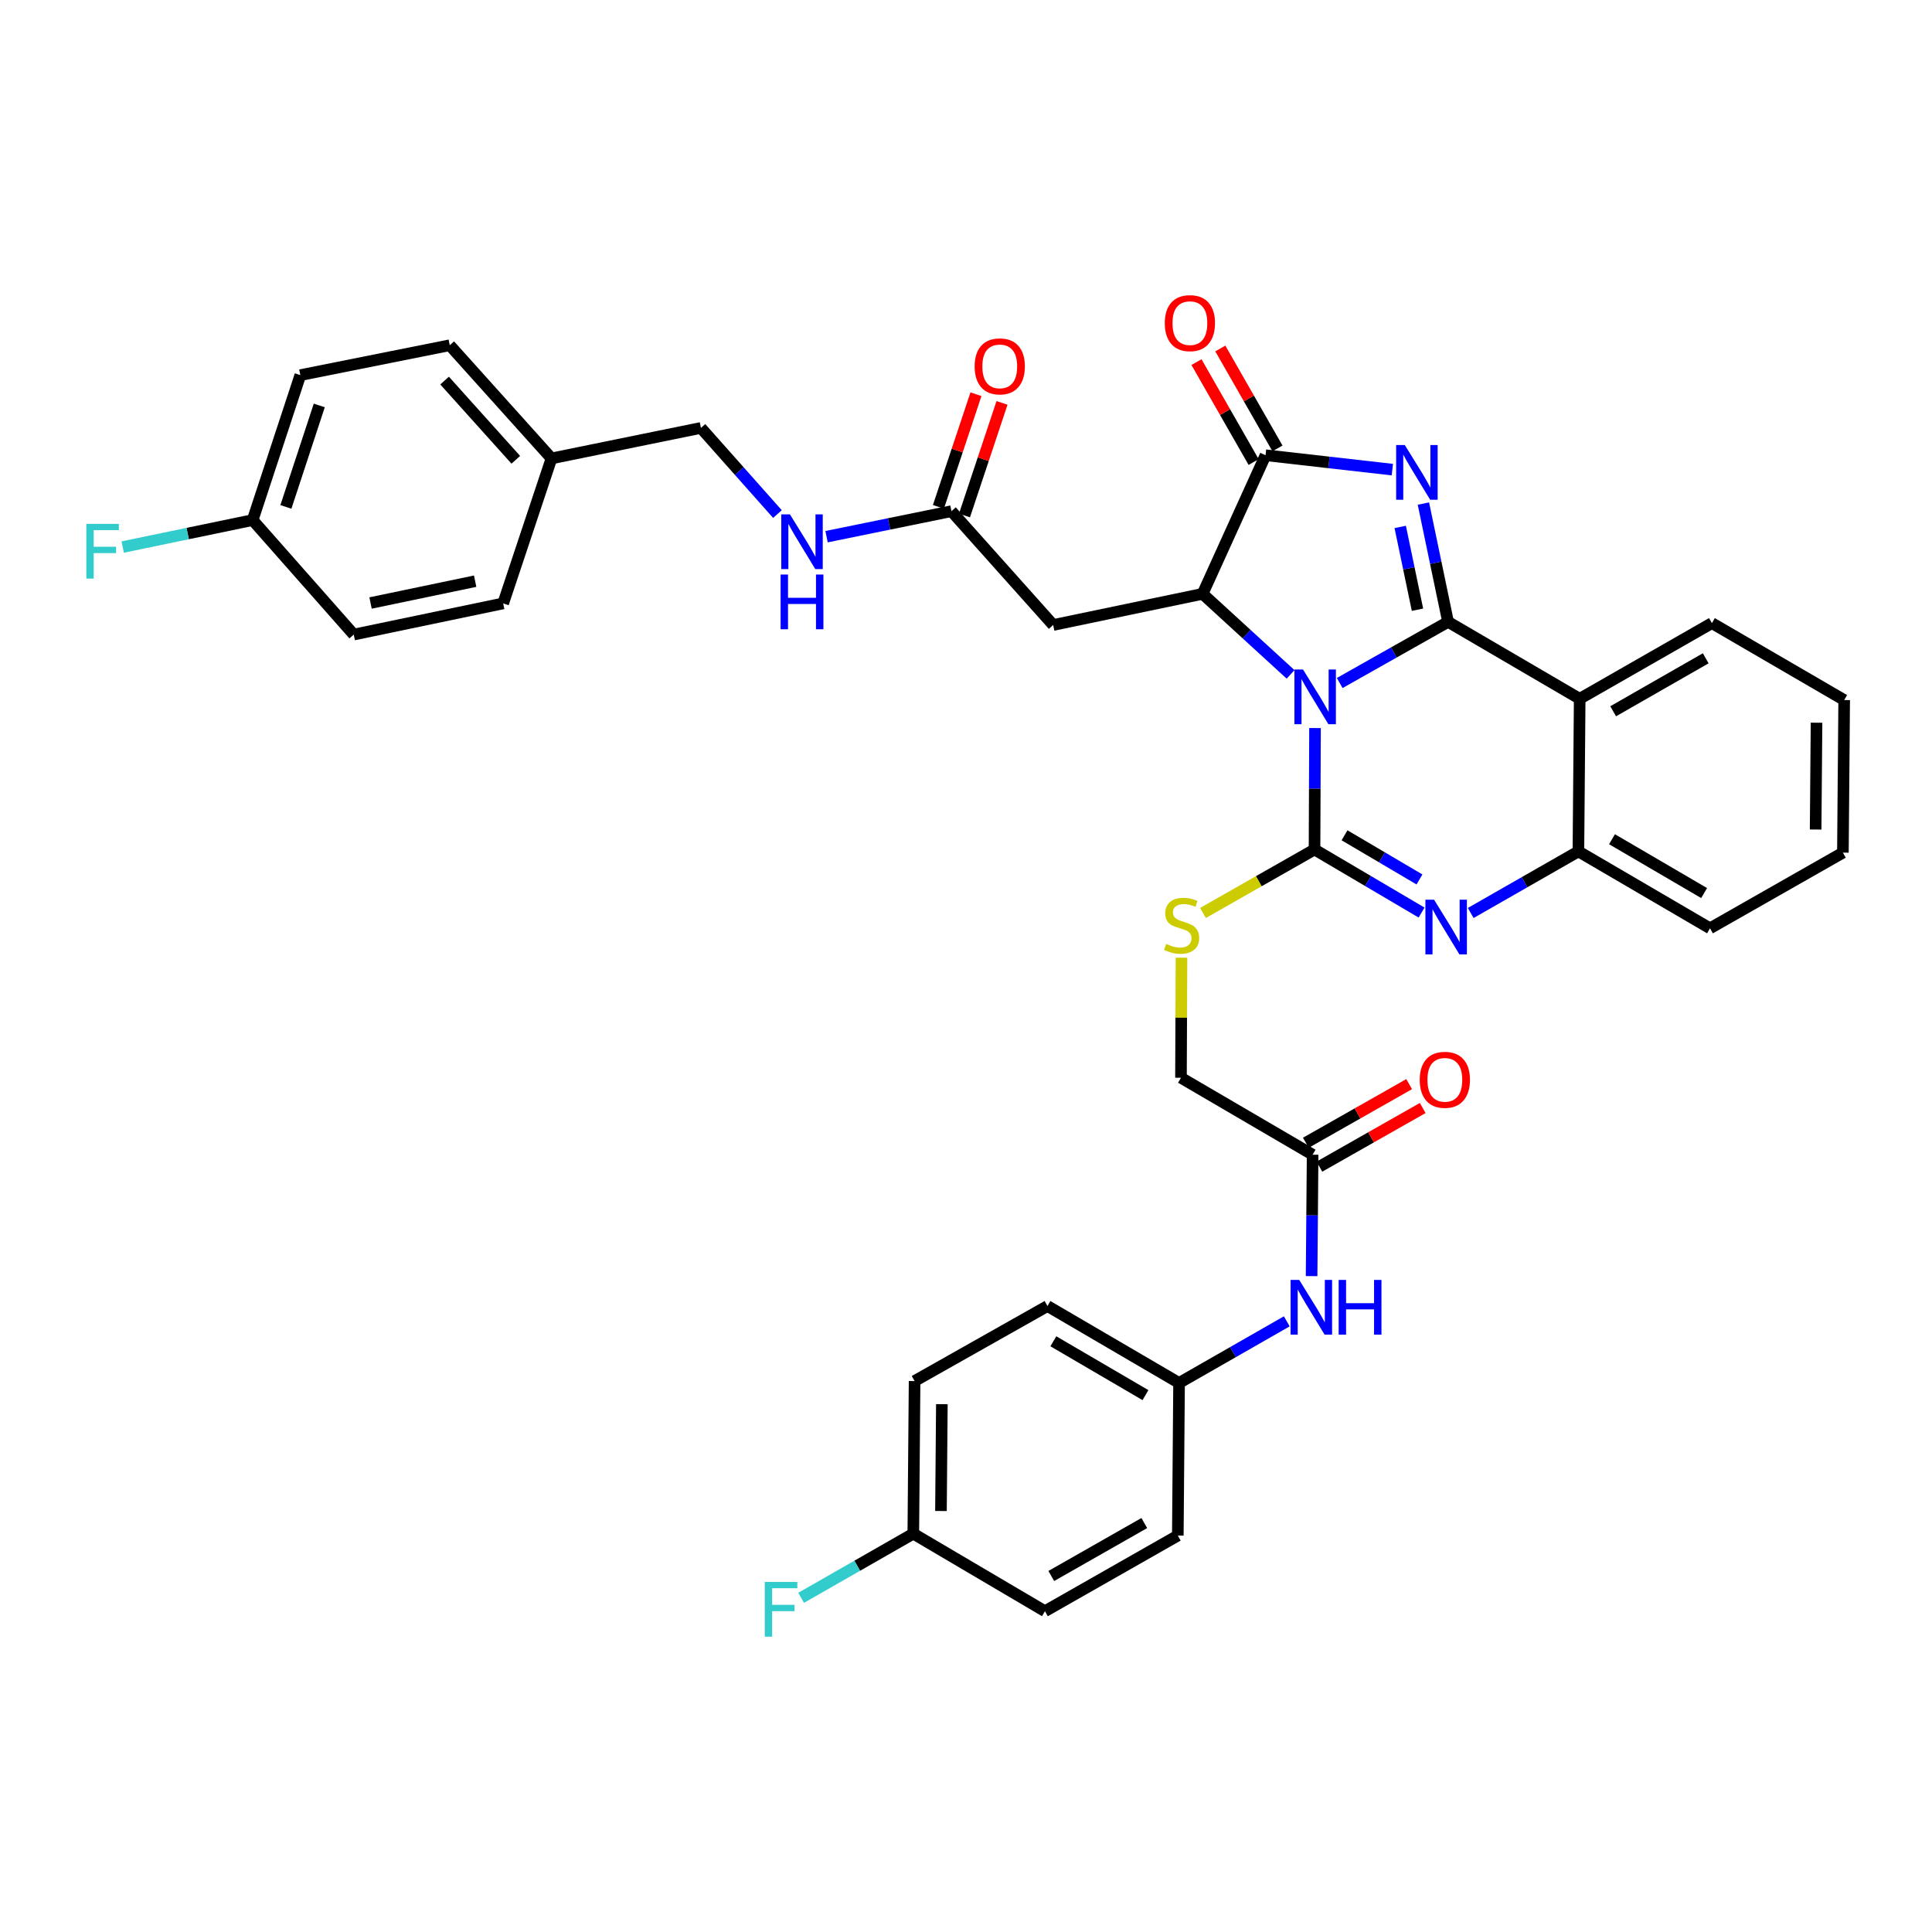 <?xml version='1.0' encoding='iso-8859-1'?>
<svg version='1.1' baseProfile='full'
              xmlns='http://www.w3.org/2000/svg'
                      xmlns:rdkit='http://www.rdkit.org/xml'
                      xmlns:xlink='http://www.w3.org/1999/xlink'
                  xml:space='preserve'
width='1000px' height='1000px' viewBox='0 0 1000 1000'>
<!-- END OF HEADER -->
<rect style='opacity:1.0;fill:#FFFFFF;stroke:none' width='1000' height='1000' x='0' y='0'> </rect>
<path class='bond-0' d='M 693.435,353.527 L 721.475,337.7' style='fill:none;fill-rule:evenodd;stroke:#0000FF;stroke-width:6px;stroke-linecap:butt;stroke-linejoin:miter;stroke-opacity:1' />
<path class='bond-0' d='M 721.475,337.7 L 749.514,321.873' style='fill:none;fill-rule:evenodd;stroke:#000000;stroke-width:6px;stroke-linecap:butt;stroke-linejoin:miter;stroke-opacity:1' />
<path class='bond-1' d='M 680.654,376.839 L 680.525,408.266' style='fill:none;fill-rule:evenodd;stroke:#0000FF;stroke-width:6px;stroke-linecap:butt;stroke-linejoin:miter;stroke-opacity:1' />
<path class='bond-1' d='M 680.525,408.266 L 680.396,439.693' style='fill:none;fill-rule:evenodd;stroke:#000000;stroke-width:6px;stroke-linecap:butt;stroke-linejoin:miter;stroke-opacity:1' />
<path class='bond-3' d='M 668.006,349.063 L 645.237,328.218' style='fill:none;fill-rule:evenodd;stroke:#0000FF;stroke-width:6px;stroke-linecap:butt;stroke-linejoin:miter;stroke-opacity:1' />
<path class='bond-3' d='M 645.237,328.218 L 622.469,307.373' style='fill:none;fill-rule:evenodd;stroke:#000000;stroke-width:6px;stroke-linecap:butt;stroke-linejoin:miter;stroke-opacity:1' />
<path class='bond-2' d='M 749.514,321.873 L 743.133,291.263' style='fill:none;fill-rule:evenodd;stroke:#000000;stroke-width:6px;stroke-linecap:butt;stroke-linejoin:miter;stroke-opacity:1' />
<path class='bond-2' d='M 743.133,291.263 L 736.751,260.653' style='fill:none;fill-rule:evenodd;stroke:#0000FF;stroke-width:6px;stroke-linecap:butt;stroke-linejoin:miter;stroke-opacity:1' />
<path class='bond-2' d='M 733.684,315.591 L 729.217,294.164' style='fill:none;fill-rule:evenodd;stroke:#000000;stroke-width:6px;stroke-linecap:butt;stroke-linejoin:miter;stroke-opacity:1' />
<path class='bond-2' d='M 729.217,294.164 L 724.75,272.737' style='fill:none;fill-rule:evenodd;stroke:#0000FF;stroke-width:6px;stroke-linecap:butt;stroke-linejoin:miter;stroke-opacity:1' />
<path class='bond-6' d='M 749.514,321.873 L 817.645,361.691' style='fill:none;fill-rule:evenodd;stroke:#000000;stroke-width:6px;stroke-linecap:butt;stroke-linejoin:miter;stroke-opacity:1' />
<path class='bond-4' d='M 680.396,439.693 L 708.103,456.018' style='fill:none;fill-rule:evenodd;stroke:#000000;stroke-width:6px;stroke-linecap:butt;stroke-linejoin:miter;stroke-opacity:1' />
<path class='bond-4' d='M 708.103,456.018 L 735.81,472.343' style='fill:none;fill-rule:evenodd;stroke:#0000FF;stroke-width:6px;stroke-linecap:butt;stroke-linejoin:miter;stroke-opacity:1' />
<path class='bond-4' d='M 695.925,432.343 L 715.319,443.771' style='fill:none;fill-rule:evenodd;stroke:#000000;stroke-width:6px;stroke-linecap:butt;stroke-linejoin:miter;stroke-opacity:1' />
<path class='bond-4' d='M 715.319,443.771 L 734.714,455.198' style='fill:none;fill-rule:evenodd;stroke:#0000FF;stroke-width:6px;stroke-linecap:butt;stroke-linejoin:miter;stroke-opacity:1' />
<path class='bond-9' d='M 680.396,439.693 L 651.529,456.124' style='fill:none;fill-rule:evenodd;stroke:#000000;stroke-width:6px;stroke-linecap:butt;stroke-linejoin:miter;stroke-opacity:1' />
<path class='bond-9' d='M 651.529,456.124 L 622.661,472.554' style='fill:none;fill-rule:evenodd;stroke:#CCCC00;stroke-width:6px;stroke-linecap:butt;stroke-linejoin:miter;stroke-opacity:1' />
<path class='bond-37' d='M 720.677,243.075 L 687.861,239.35' style='fill:none;fill-rule:evenodd;stroke:#0000FF;stroke-width:6px;stroke-linecap:butt;stroke-linejoin:miter;stroke-opacity:1' />
<path class='bond-37' d='M 687.861,239.35 L 655.046,235.625' style='fill:none;fill-rule:evenodd;stroke:#000000;stroke-width:6px;stroke-linecap:butt;stroke-linejoin:miter;stroke-opacity:1' />
<path class='bond-5' d='M 622.469,307.373 L 655.046,235.625' style='fill:none;fill-rule:evenodd;stroke:#000000;stroke-width:6px;stroke-linecap:butt;stroke-linejoin:miter;stroke-opacity:1' />
<path class='bond-8' d='M 622.469,307.373 L 545.122,323.499' style='fill:none;fill-rule:evenodd;stroke:#000000;stroke-width:6px;stroke-linecap:butt;stroke-linejoin:miter;stroke-opacity:1' />
<path class='bond-7' d='M 761.238,472.565 L 789.11,456.623' style='fill:none;fill-rule:evenodd;stroke:#0000FF;stroke-width:6px;stroke-linecap:butt;stroke-linejoin:miter;stroke-opacity:1' />
<path class='bond-7' d='M 789.11,456.623 L 816.981,440.681' style='fill:none;fill-rule:evenodd;stroke:#000000;stroke-width:6px;stroke-linecap:butt;stroke-linejoin:miter;stroke-opacity:1' />
<path class='bond-12' d='M 661.215,232.097 L 646.423,206.235' style='fill:none;fill-rule:evenodd;stroke:#000000;stroke-width:6px;stroke-linecap:butt;stroke-linejoin:miter;stroke-opacity:1' />
<path class='bond-12' d='M 646.423,206.235 L 631.631,180.374' style='fill:none;fill-rule:evenodd;stroke:#FF0000;stroke-width:6px;stroke-linecap:butt;stroke-linejoin:miter;stroke-opacity:1' />
<path class='bond-12' d='M 648.876,239.154 L 634.084,213.293' style='fill:none;fill-rule:evenodd;stroke:#000000;stroke-width:6px;stroke-linecap:butt;stroke-linejoin:miter;stroke-opacity:1' />
<path class='bond-12' d='M 634.084,213.293 L 619.291,187.432' style='fill:none;fill-rule:evenodd;stroke:#FF0000;stroke-width:6px;stroke-linecap:butt;stroke-linejoin:miter;stroke-opacity:1' />
<path class='bond-22' d='M 817.645,361.691 L 886.083,322.52' style='fill:none;fill-rule:evenodd;stroke:#000000;stroke-width:6px;stroke-linecap:butt;stroke-linejoin:miter;stroke-opacity:1' />
<path class='bond-22' d='M 834.972,368.153 L 882.879,340.733' style='fill:none;fill-rule:evenodd;stroke:#000000;stroke-width:6px;stroke-linecap:butt;stroke-linejoin:miter;stroke-opacity:1' />
<path class='bond-38' d='M 817.645,361.691 L 816.981,440.681' style='fill:none;fill-rule:evenodd;stroke:#000000;stroke-width:6px;stroke-linecap:butt;stroke-linejoin:miter;stroke-opacity:1' />
<path class='bond-34' d='M 816.981,440.681 L 885.096,480.491' style='fill:none;fill-rule:evenodd;stroke:#000000;stroke-width:6px;stroke-linecap:butt;stroke-linejoin:miter;stroke-opacity:1' />
<path class='bond-34' d='M 834.371,434.379 L 882.052,462.247' style='fill:none;fill-rule:evenodd;stroke:#000000;stroke-width:6px;stroke-linecap:butt;stroke-linejoin:miter;stroke-opacity:1' />
<path class='bond-10' d='M 545.122,323.499 L 492.471,264.585' style='fill:none;fill-rule:evenodd;stroke:#000000;stroke-width:6px;stroke-linecap:butt;stroke-linejoin:miter;stroke-opacity:1' />
<path class='bond-17' d='M 611.532,495.703 L 611.401,526.771' style='fill:none;fill-rule:evenodd;stroke:#CCCC00;stroke-width:6px;stroke-linecap:butt;stroke-linejoin:miter;stroke-opacity:1' />
<path class='bond-17' d='M 611.401,526.771 L 611.271,557.838' style='fill:none;fill-rule:evenodd;stroke:#000000;stroke-width:6px;stroke-linecap:butt;stroke-linejoin:miter;stroke-opacity:1' />
<path class='bond-14' d='M 492.471,264.585 L 460.15,271.188' style='fill:none;fill-rule:evenodd;stroke:#000000;stroke-width:6px;stroke-linecap:butt;stroke-linejoin:miter;stroke-opacity:1' />
<path class='bond-14' d='M 460.15,271.188 L 427.83,277.79' style='fill:none;fill-rule:evenodd;stroke:#0000FF;stroke-width:6px;stroke-linecap:butt;stroke-linejoin:miter;stroke-opacity:1' />
<path class='bond-15' d='M 499.214,266.832 L 508.927,237.684' style='fill:none;fill-rule:evenodd;stroke:#000000;stroke-width:6px;stroke-linecap:butt;stroke-linejoin:miter;stroke-opacity:1' />
<path class='bond-15' d='M 508.927,237.684 L 518.639,208.536' style='fill:none;fill-rule:evenodd;stroke:#FF0000;stroke-width:6px;stroke-linecap:butt;stroke-linejoin:miter;stroke-opacity:1' />
<path class='bond-15' d='M 485.727,262.338 L 495.44,233.19' style='fill:none;fill-rule:evenodd;stroke:#000000;stroke-width:6px;stroke-linecap:butt;stroke-linejoin:miter;stroke-opacity:1' />
<path class='bond-15' d='M 495.44,233.19 L 505.153,204.042' style='fill:none;fill-rule:evenodd;stroke:#FF0000;stroke-width:6px;stroke-linecap:butt;stroke-linejoin:miter;stroke-opacity:1' />
<path class='bond-11' d='M 679.409,597.672 L 611.271,557.838' style='fill:none;fill-rule:evenodd;stroke:#000000;stroke-width:6px;stroke-linecap:butt;stroke-linejoin:miter;stroke-opacity:1' />
<path class='bond-13' d='M 679.409,597.672 L 679.145,629.092' style='fill:none;fill-rule:evenodd;stroke:#000000;stroke-width:6px;stroke-linecap:butt;stroke-linejoin:miter;stroke-opacity:1' />
<path class='bond-13' d='M 679.145,629.092 L 678.881,660.512' style='fill:none;fill-rule:evenodd;stroke:#0000FF;stroke-width:6px;stroke-linecap:butt;stroke-linejoin:miter;stroke-opacity:1' />
<path class='bond-16' d='M 682.918,603.854 L 709.653,588.678' style='fill:none;fill-rule:evenodd;stroke:#000000;stroke-width:6px;stroke-linecap:butt;stroke-linejoin:miter;stroke-opacity:1' />
<path class='bond-16' d='M 709.653,588.678 L 736.389,573.502' style='fill:none;fill-rule:evenodd;stroke:#FF0000;stroke-width:6px;stroke-linecap:butt;stroke-linejoin:miter;stroke-opacity:1' />
<path class='bond-16' d='M 675.901,591.491 L 702.636,576.315' style='fill:none;fill-rule:evenodd;stroke:#000000;stroke-width:6px;stroke-linecap:butt;stroke-linejoin:miter;stroke-opacity:1' />
<path class='bond-16' d='M 702.636,576.315 L 729.372,561.14' style='fill:none;fill-rule:evenodd;stroke:#FF0000;stroke-width:6px;stroke-linecap:butt;stroke-linejoin:miter;stroke-opacity:1' />
<path class='bond-18' d='M 666.034,683.919 L 638.159,699.868' style='fill:none;fill-rule:evenodd;stroke:#0000FF;stroke-width:6px;stroke-linecap:butt;stroke-linejoin:miter;stroke-opacity:1' />
<path class='bond-18' d='M 638.159,699.868 L 610.283,715.817' style='fill:none;fill-rule:evenodd;stroke:#000000;stroke-width:6px;stroke-linecap:butt;stroke-linejoin:miter;stroke-opacity:1' />
<path class='bond-19' d='M 402.407,266.078 L 382.605,243.784' style='fill:none;fill-rule:evenodd;stroke:#0000FF;stroke-width:6px;stroke-linecap:butt;stroke-linejoin:miter;stroke-opacity:1' />
<path class='bond-19' d='M 382.605,243.784 L 362.804,221.489' style='fill:none;fill-rule:evenodd;stroke:#000000;stroke-width:6px;stroke-linecap:butt;stroke-linejoin:miter;stroke-opacity:1' />
<path class='bond-26' d='M 610.283,715.817 L 609.636,794.806' style='fill:none;fill-rule:evenodd;stroke:#000000;stroke-width:6px;stroke-linecap:butt;stroke-linejoin:miter;stroke-opacity:1' />
<path class='bond-27' d='M 610.283,715.817 L 542.169,675.998' style='fill:none;fill-rule:evenodd;stroke:#000000;stroke-width:6px;stroke-linecap:butt;stroke-linejoin:miter;stroke-opacity:1' />
<path class='bond-27' d='M 592.892,722.116 L 545.212,694.243' style='fill:none;fill-rule:evenodd;stroke:#000000;stroke-width:6px;stroke-linecap:butt;stroke-linejoin:miter;stroke-opacity:1' />
<path class='bond-23' d='M 362.804,221.489 L 285.449,237.276' style='fill:none;fill-rule:evenodd;stroke:#000000;stroke-width:6px;stroke-linecap:butt;stroke-linejoin:miter;stroke-opacity:1' />
<path class='bond-20' d='M 472.727,793.819 L 473.391,714.83' style='fill:none;fill-rule:evenodd;stroke:#000000;stroke-width:6px;stroke-linecap:butt;stroke-linejoin:miter;stroke-opacity:1' />
<path class='bond-20' d='M 487.041,782.09 L 487.506,726.798' style='fill:none;fill-rule:evenodd;stroke:#000000;stroke-width:6px;stroke-linecap:butt;stroke-linejoin:miter;stroke-opacity:1' />
<path class='bond-24' d='M 472.727,793.819 L 443.696,810.425' style='fill:none;fill-rule:evenodd;stroke:#000000;stroke-width:6px;stroke-linecap:butt;stroke-linejoin:miter;stroke-opacity:1' />
<path class='bond-24' d='M 443.696,810.425 L 414.664,827.03' style='fill:none;fill-rule:evenodd;stroke:#33CCCC;stroke-width:6px;stroke-linecap:butt;stroke-linejoin:miter;stroke-opacity:1' />
<path class='bond-40' d='M 472.727,793.819 L 540.858,833.961' style='fill:none;fill-rule:evenodd;stroke:#000000;stroke-width:6px;stroke-linecap:butt;stroke-linejoin:miter;stroke-opacity:1' />
<path class='bond-21' d='M 130.771,269.189 L 155.458,194.164' style='fill:none;fill-rule:evenodd;stroke:#000000;stroke-width:6px;stroke-linecap:butt;stroke-linejoin:miter;stroke-opacity:1' />
<path class='bond-21' d='M 147.977,262.379 L 165.258,209.861' style='fill:none;fill-rule:evenodd;stroke:#000000;stroke-width:6px;stroke-linecap:butt;stroke-linejoin:miter;stroke-opacity:1' />
<path class='bond-25' d='M 130.771,269.189 L 97.141,276.172' style='fill:none;fill-rule:evenodd;stroke:#000000;stroke-width:6px;stroke-linecap:butt;stroke-linejoin:miter;stroke-opacity:1' />
<path class='bond-25' d='M 97.141,276.172 L 63.511,283.156' style='fill:none;fill-rule:evenodd;stroke:#33CCCC;stroke-width:6px;stroke-linecap:butt;stroke-linejoin:miter;stroke-opacity:1' />
<path class='bond-41' d='M 130.771,269.189 L 183.099,328.451' style='fill:none;fill-rule:evenodd;stroke:#000000;stroke-width:6px;stroke-linecap:butt;stroke-linejoin:miter;stroke-opacity:1' />
<path class='bond-35' d='M 886.083,322.52 L 954.545,362.347' style='fill:none;fill-rule:evenodd;stroke:#000000;stroke-width:6px;stroke-linecap:butt;stroke-linejoin:miter;stroke-opacity:1' />
<path class='bond-32' d='M 285.449,237.276 L 260.438,312.317' style='fill:none;fill-rule:evenodd;stroke:#000000;stroke-width:6px;stroke-linecap:butt;stroke-linejoin:miter;stroke-opacity:1' />
<path class='bond-33' d='M 285.449,237.276 L 232.789,178.693' style='fill:none;fill-rule:evenodd;stroke:#000000;stroke-width:6px;stroke-linecap:butt;stroke-linejoin:miter;stroke-opacity:1' />
<path class='bond-33' d='M 266.978,237.992 L 230.116,196.984' style='fill:none;fill-rule:evenodd;stroke:#000000;stroke-width:6px;stroke-linecap:butt;stroke-linejoin:miter;stroke-opacity:1' />
<path class='bond-29' d='M 609.636,794.806 L 540.858,833.961' style='fill:none;fill-rule:evenodd;stroke:#000000;stroke-width:6px;stroke-linecap:butt;stroke-linejoin:miter;stroke-opacity:1' />
<path class='bond-29' d='M 592.286,788.326 L 544.142,815.735' style='fill:none;fill-rule:evenodd;stroke:#000000;stroke-width:6px;stroke-linecap:butt;stroke-linejoin:miter;stroke-opacity:1' />
<path class='bond-30' d='M 542.169,675.998 L 473.391,714.83' style='fill:none;fill-rule:evenodd;stroke:#000000;stroke-width:6px;stroke-linecap:butt;stroke-linejoin:miter;stroke-opacity:1' />
<path class='bond-28' d='M 183.099,328.451 L 260.438,312.317' style='fill:none;fill-rule:evenodd;stroke:#000000;stroke-width:6px;stroke-linecap:butt;stroke-linejoin:miter;stroke-opacity:1' />
<path class='bond-28' d='M 191.797,312.115 L 245.934,300.821' style='fill:none;fill-rule:evenodd;stroke:#000000;stroke-width:6px;stroke-linecap:butt;stroke-linejoin:miter;stroke-opacity:1' />
<path class='bond-31' d='M 155.458,194.164 L 232.789,178.693' style='fill:none;fill-rule:evenodd;stroke:#000000;stroke-width:6px;stroke-linecap:butt;stroke-linejoin:miter;stroke-opacity:1' />
<path class='bond-36' d='M 885.096,480.491 L 953.882,441.328' style='fill:none;fill-rule:evenodd;stroke:#000000;stroke-width:6px;stroke-linecap:butt;stroke-linejoin:miter;stroke-opacity:1' />
<path class='bond-39' d='M 954.545,362.347 L 953.882,441.328' style='fill:none;fill-rule:evenodd;stroke:#000000;stroke-width:6px;stroke-linecap:butt;stroke-linejoin:miter;stroke-opacity:1' />
<path class='bond-39' d='M 940.231,374.074 L 939.767,429.362' style='fill:none;fill-rule:evenodd;stroke:#000000;stroke-width:6px;stroke-linecap:butt;stroke-linejoin:miter;stroke-opacity:1' />
<path  class='atom-0' d='M 674.46 346.544
L 683.74 361.544
Q 684.66 363.024, 686.14 365.704
Q 687.62 368.384, 687.7 368.544
L 687.7 346.544
L 691.46 346.544
L 691.46 374.864
L 687.58 374.864
L 677.62 358.464
Q 676.46 356.544, 675.22 354.344
Q 674.02 352.144, 673.66 351.464
L 673.66 374.864
L 669.98 374.864
L 669.98 346.544
L 674.46 346.544
' fill='#0000FF'/>
<path  class='atom-3' d='M 727.128 230.358
L 736.408 245.358
Q 737.328 246.838, 738.808 249.518
Q 740.288 252.198, 740.368 252.358
L 740.368 230.358
L 744.128 230.358
L 744.128 258.678
L 740.248 258.678
L 730.288 242.278
Q 729.128 240.358, 727.888 238.158
Q 726.688 235.958, 726.328 235.278
L 726.328 258.678
L 722.648 258.678
L 722.648 230.358
L 727.128 230.358
' fill='#0000FF'/>
<path  class='atom-5' d='M 742.267 465.676
L 751.547 480.676
Q 752.467 482.156, 753.947 484.836
Q 755.427 487.516, 755.507 487.676
L 755.507 465.676
L 759.267 465.676
L 759.267 493.996
L 755.387 493.996
L 745.427 477.596
Q 744.267 475.676, 743.027 473.476
Q 741.827 471.276, 741.467 470.596
L 741.467 493.996
L 737.787 493.996
L 737.787 465.676
L 742.267 465.676
' fill='#0000FF'/>
<path  class='atom-10' d='M 603.602 488.569
Q 603.922 488.689, 605.242 489.249
Q 606.562 489.809, 608.002 490.169
Q 609.482 490.489, 610.922 490.489
Q 613.602 490.489, 615.162 489.209
Q 616.722 487.889, 616.722 485.609
Q 616.722 484.049, 615.922 483.089
Q 615.162 482.129, 613.962 481.609
Q 612.762 481.089, 610.762 480.489
Q 608.242 479.729, 606.722 479.009
Q 605.242 478.289, 604.162 476.769
Q 603.122 475.249, 603.122 472.689
Q 603.122 469.129, 605.522 466.929
Q 607.962 464.729, 612.762 464.729
Q 616.042 464.729, 619.762 466.289
L 618.842 469.369
Q 615.442 467.969, 612.882 467.969
Q 610.122 467.969, 608.602 469.129
Q 607.082 470.249, 607.122 472.209
Q 607.122 473.729, 607.882 474.649
Q 608.682 475.569, 609.802 476.089
Q 610.962 476.609, 612.882 477.209
Q 615.442 478.009, 616.962 478.809
Q 618.482 479.609, 619.562 481.249
Q 620.682 482.849, 620.682 485.609
Q 620.682 489.529, 618.042 491.649
Q 615.442 493.729, 611.082 493.729
Q 608.562 493.729, 606.642 493.169
Q 604.762 492.649, 602.522 491.729
L 603.602 488.569
' fill='#CCCC00'/>
<path  class='atom-13' d='M 602.891 167.251
Q 602.891 160.451, 606.251 156.651
Q 609.611 152.851, 615.891 152.851
Q 622.171 152.851, 625.531 156.651
Q 628.891 160.451, 628.891 167.251
Q 628.891 174.131, 625.491 178.051
Q 622.091 181.931, 615.891 181.931
Q 609.651 181.931, 606.251 178.051
Q 602.891 174.171, 602.891 167.251
M 615.891 178.731
Q 620.211 178.731, 622.531 175.851
Q 624.891 172.931, 624.891 167.251
Q 624.891 161.691, 622.531 158.891
Q 620.211 156.051, 615.891 156.051
Q 611.571 156.051, 609.211 158.851
Q 606.891 161.651, 606.891 167.251
Q 606.891 172.971, 609.211 175.851
Q 611.571 178.731, 615.891 178.731
' fill='#FF0000'/>
<path  class='atom-14' d='M 672.486 662.486
L 681.766 677.486
Q 682.686 678.966, 684.166 681.646
Q 685.646 684.326, 685.726 684.486
L 685.726 662.486
L 689.486 662.486
L 689.486 690.806
L 685.606 690.806
L 675.646 674.406
Q 674.486 672.486, 673.246 670.286
Q 672.046 668.086, 671.686 667.406
L 671.686 690.806
L 668.006 690.806
L 668.006 662.486
L 672.486 662.486
' fill='#0000FF'/>
<path  class='atom-14' d='M 692.886 662.486
L 696.726 662.486
L 696.726 674.526
L 711.206 674.526
L 711.206 662.486
L 715.046 662.486
L 715.046 690.806
L 711.206 690.806
L 711.206 677.726
L 696.726 677.726
L 696.726 690.806
L 692.886 690.806
L 692.886 662.486
' fill='#0000FF'/>
<path  class='atom-15' d='M 408.856 266.228
L 418.136 281.228
Q 419.056 282.708, 420.536 285.388
Q 422.016 288.068, 422.096 288.228
L 422.096 266.228
L 425.856 266.228
L 425.856 294.548
L 421.976 294.548
L 412.016 278.148
Q 410.856 276.228, 409.616 274.028
Q 408.416 271.828, 408.056 271.148
L 408.056 294.548
L 404.376 294.548
L 404.376 266.228
L 408.856 266.228
' fill='#0000FF'/>
<path  class='atom-15' d='M 404.036 297.38
L 407.876 297.38
L 407.876 309.42
L 422.356 309.42
L 422.356 297.38
L 426.196 297.38
L 426.196 325.7
L 422.356 325.7
L 422.356 312.62
L 407.876 312.62
L 407.876 325.7
L 404.036 325.7
L 404.036 297.38
' fill='#0000FF'/>
<path  class='atom-16' d='M 504.474 189.632
Q 504.474 182.832, 507.834 179.032
Q 511.194 175.232, 517.474 175.232
Q 523.754 175.232, 527.114 179.032
Q 530.474 182.832, 530.474 189.632
Q 530.474 196.512, 527.074 200.432
Q 523.674 204.312, 517.474 204.312
Q 511.234 204.312, 507.834 200.432
Q 504.474 196.552, 504.474 189.632
M 517.474 201.112
Q 521.794 201.112, 524.114 198.232
Q 526.474 195.312, 526.474 189.632
Q 526.474 184.072, 524.114 181.272
Q 521.794 178.432, 517.474 178.432
Q 513.154 178.432, 510.794 181.232
Q 508.474 184.032, 508.474 189.632
Q 508.474 195.352, 510.794 198.232
Q 513.154 201.112, 517.474 201.112
' fill='#FF0000'/>
<path  class='atom-17' d='M 734.848 558.905
Q 734.848 552.105, 738.208 548.305
Q 741.568 544.505, 747.848 544.505
Q 754.128 544.505, 757.488 548.305
Q 760.848 552.105, 760.848 558.905
Q 760.848 565.785, 757.448 569.705
Q 754.048 573.585, 747.848 573.585
Q 741.608 573.585, 738.208 569.705
Q 734.848 565.825, 734.848 558.905
M 747.848 570.385
Q 752.168 570.385, 754.488 567.505
Q 756.848 564.585, 756.848 558.905
Q 756.848 553.345, 754.488 550.545
Q 752.168 547.705, 747.848 547.705
Q 743.528 547.705, 741.168 550.505
Q 738.848 553.305, 738.848 558.905
Q 738.848 564.625, 741.168 567.505
Q 743.528 570.385, 747.848 570.385
' fill='#FF0000'/>
<path  class='atom-25' d='M 395.853 818.814
L 412.693 818.814
L 412.693 822.054
L 399.653 822.054
L 399.653 830.654
L 411.253 830.654
L 411.253 833.934
L 399.653 833.934
L 399.653 847.134
L 395.853 847.134
L 395.853 818.814
' fill='#33CCCC'/>
<path  class='atom-26' d='M 44.689 271.156
L 61.529 271.156
L 61.529 274.396
L 48.489 274.396
L 48.489 282.996
L 60.089 282.996
L 60.089 286.276
L 48.489 286.276
L 48.489 299.476
L 44.689 299.476
L 44.689 271.156
' fill='#33CCCC'/>
</svg>
